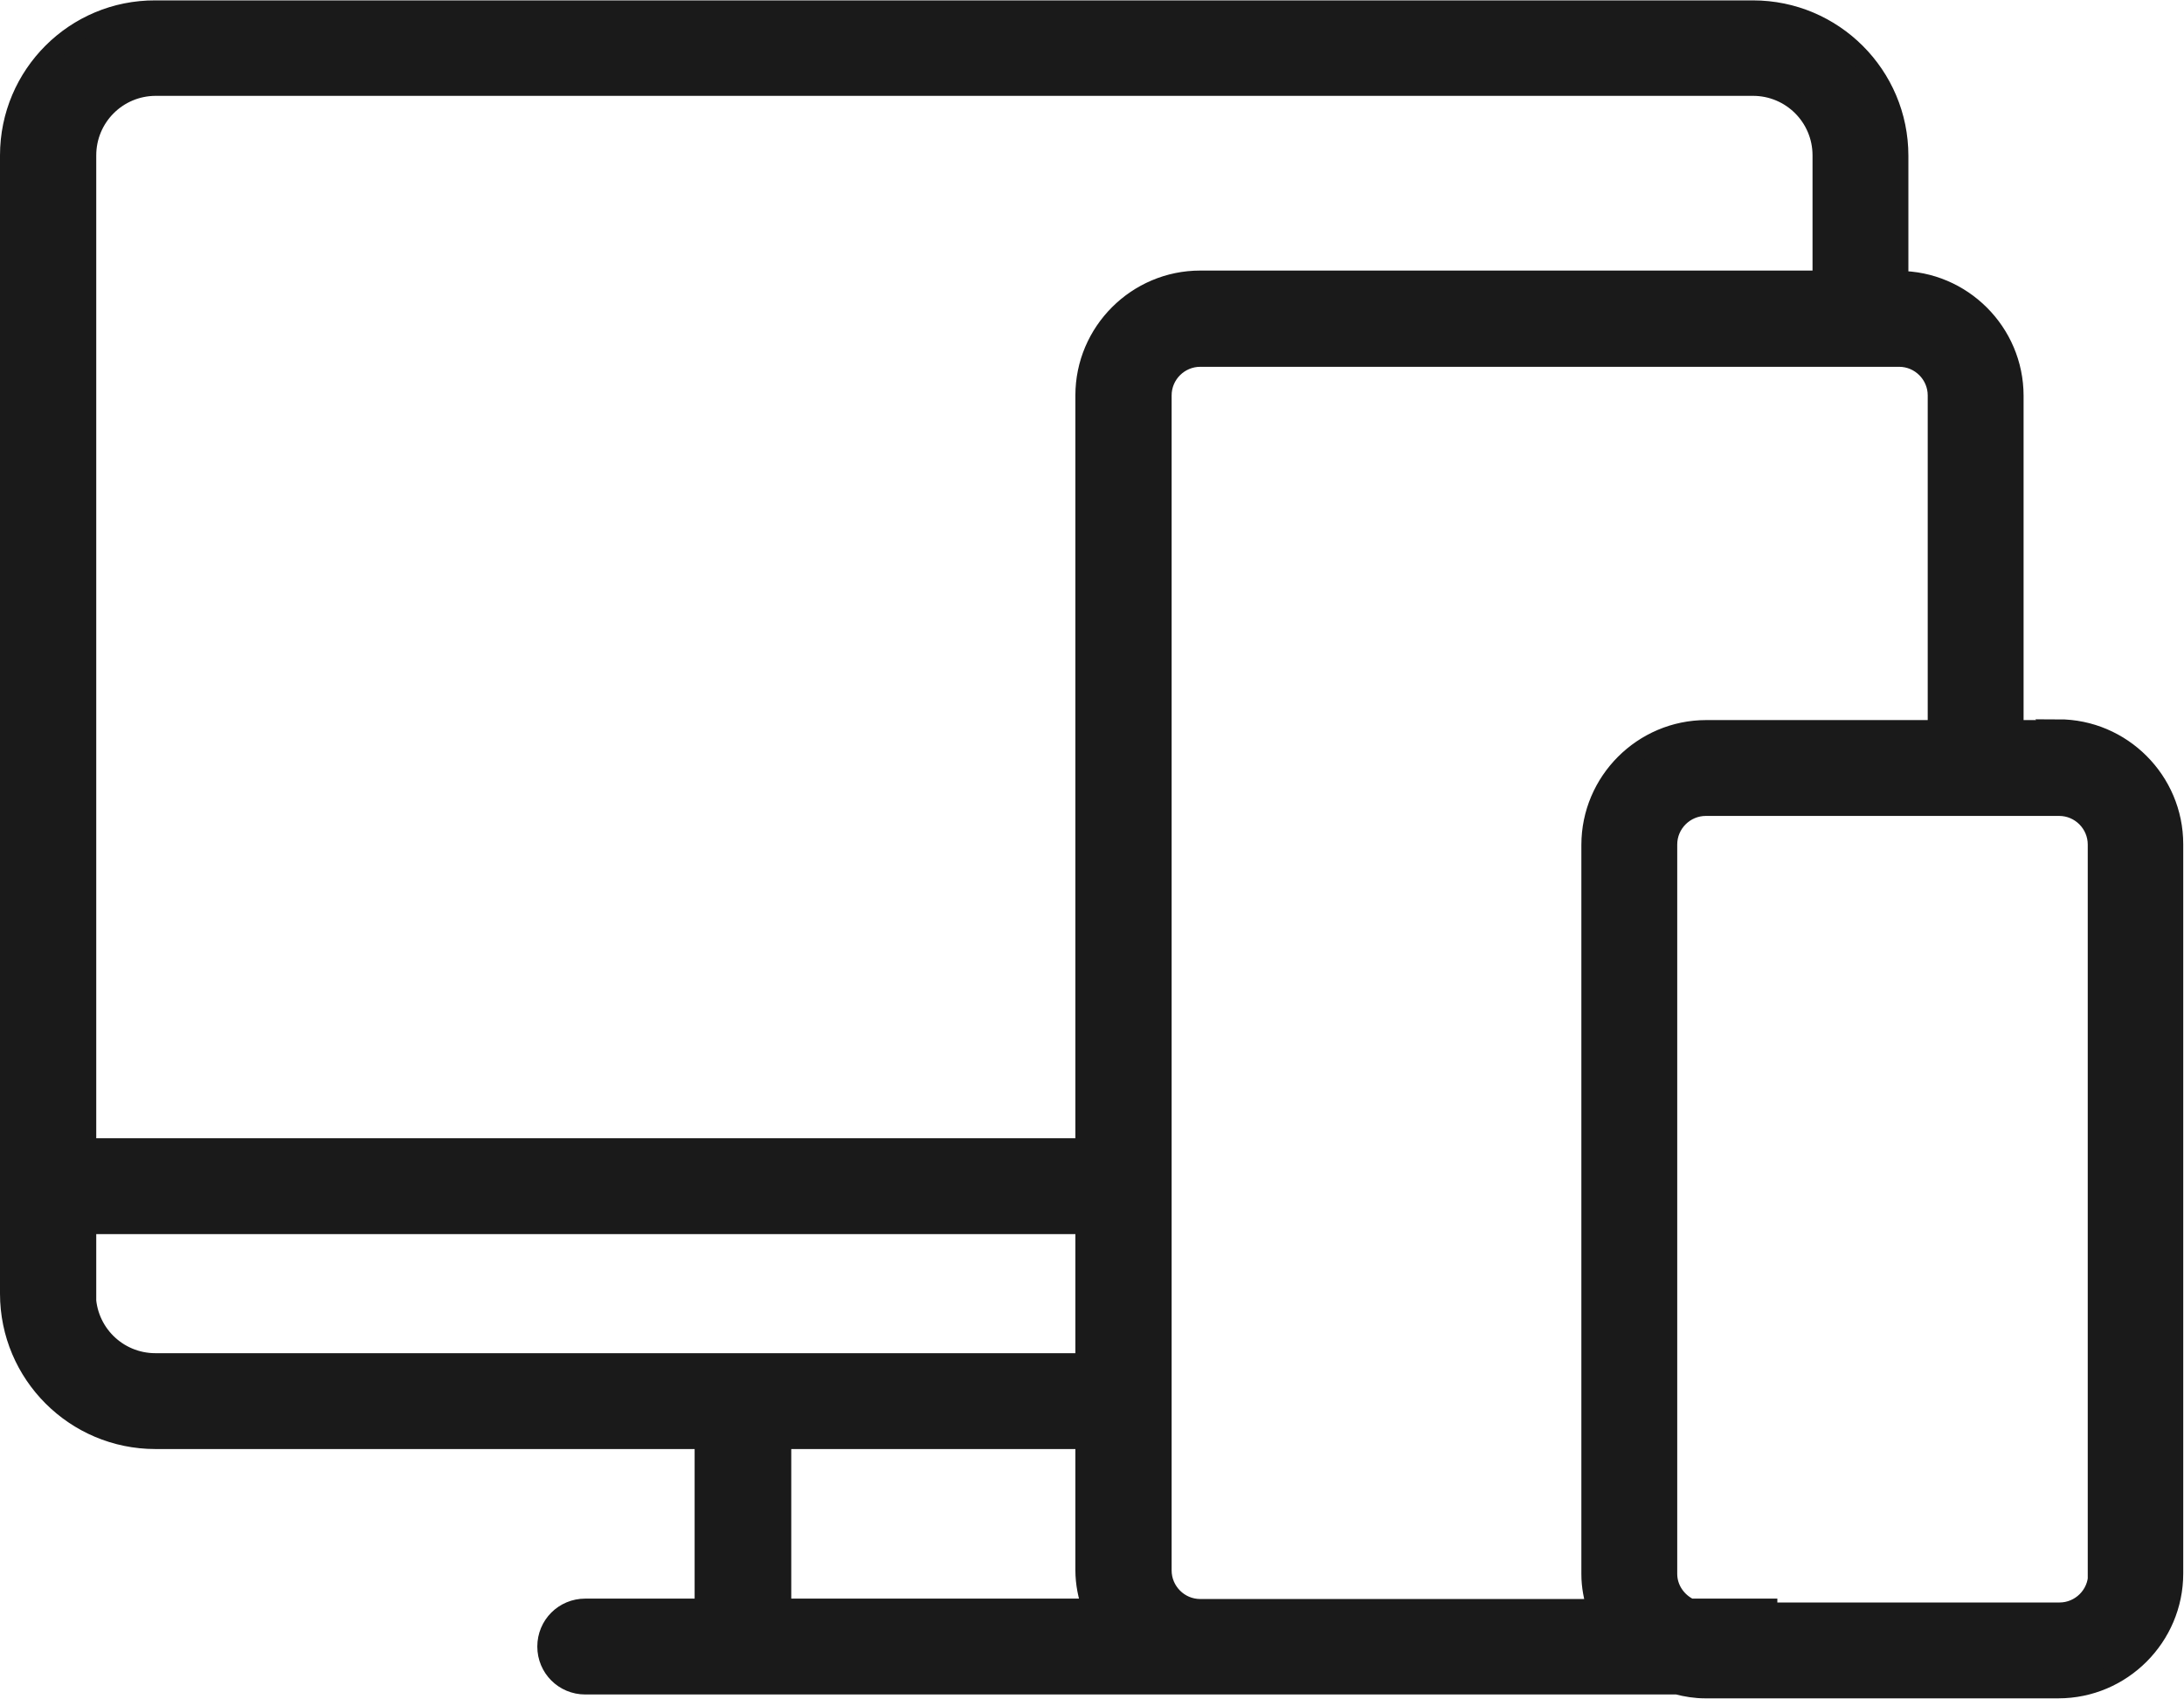 <?xml version="1.0" encoding="UTF-8"?><svg id="_レイヤー_2" xmlns="http://www.w3.org/2000/svg" width="56.5" height="43.96" viewBox="0 0 56.5 43.96"><defs><style>.cls-1{fill:#1a1a1a;stroke:#1a1a1a;stroke-miterlimit:10;stroke-width:.5px;}</style></defs><g id="_レイヤー_1-2"><path class="cls-1" d="m53.27,18.88h-1.17v-8.64c0-1.64-1.34-2.98-2.98-2.98v-3.23c0-2.08-1.69-3.77-3.77-3.77H4.02C1.94.25.25,1.94.25,4.02v29.45c0,2.08,1.69,3.77,3.77,3.77h14.2v4.37h-3.08c-.55,0-.99.44-.99.99s.44.99.99.99h4.07s0,0,0,0h8.84s.99,0,.99,0h1.99s0,0,0,0h12.36c.23.06.47.1.72.1h9.14c1.64,0,2.98-1.34,2.98-2.98v-18.87c0-1.64-1.34-2.98-2.98-2.98Zm-3.15-8.64v8.64h-5.98c-1.64,0-2.98,1.34-2.98,2.98v18.87c0,.31.06.61.15.89h-7.08s0,0,0,0h-3.18c-.55,0-.99-.45-.99-.99V10.23c0-.55.45-.99.99-.99h18.08c.55,0,.99.45.99.99ZM2.24,4.02c0-.99.8-1.79,1.79-1.79h41.32c.99,0,1.79.8,1.79,1.79v3.23h-16.09c-1.64,0-2.98,1.34-2.98,2.98v19.47H2.24V4.02Zm0,29.45v-1.79h25.83v3.58h-8.84s0,0,0,0H4.02c-.99,0-1.79-.8-1.79-1.79Zm17.98,3.77h7.85v3.38c0,.35.07.68.18.99h-8.03v-4.37Zm34.05,3.48c0,.55-.45.99-.99.99h-7.55v-.1h-2.01c-.34-.16-.58-.5-.58-.89v-18.87c0-.55.45-.99.99-.99h9.14c.55,0,.99.45.99.99v18.87Z"/></g></svg>